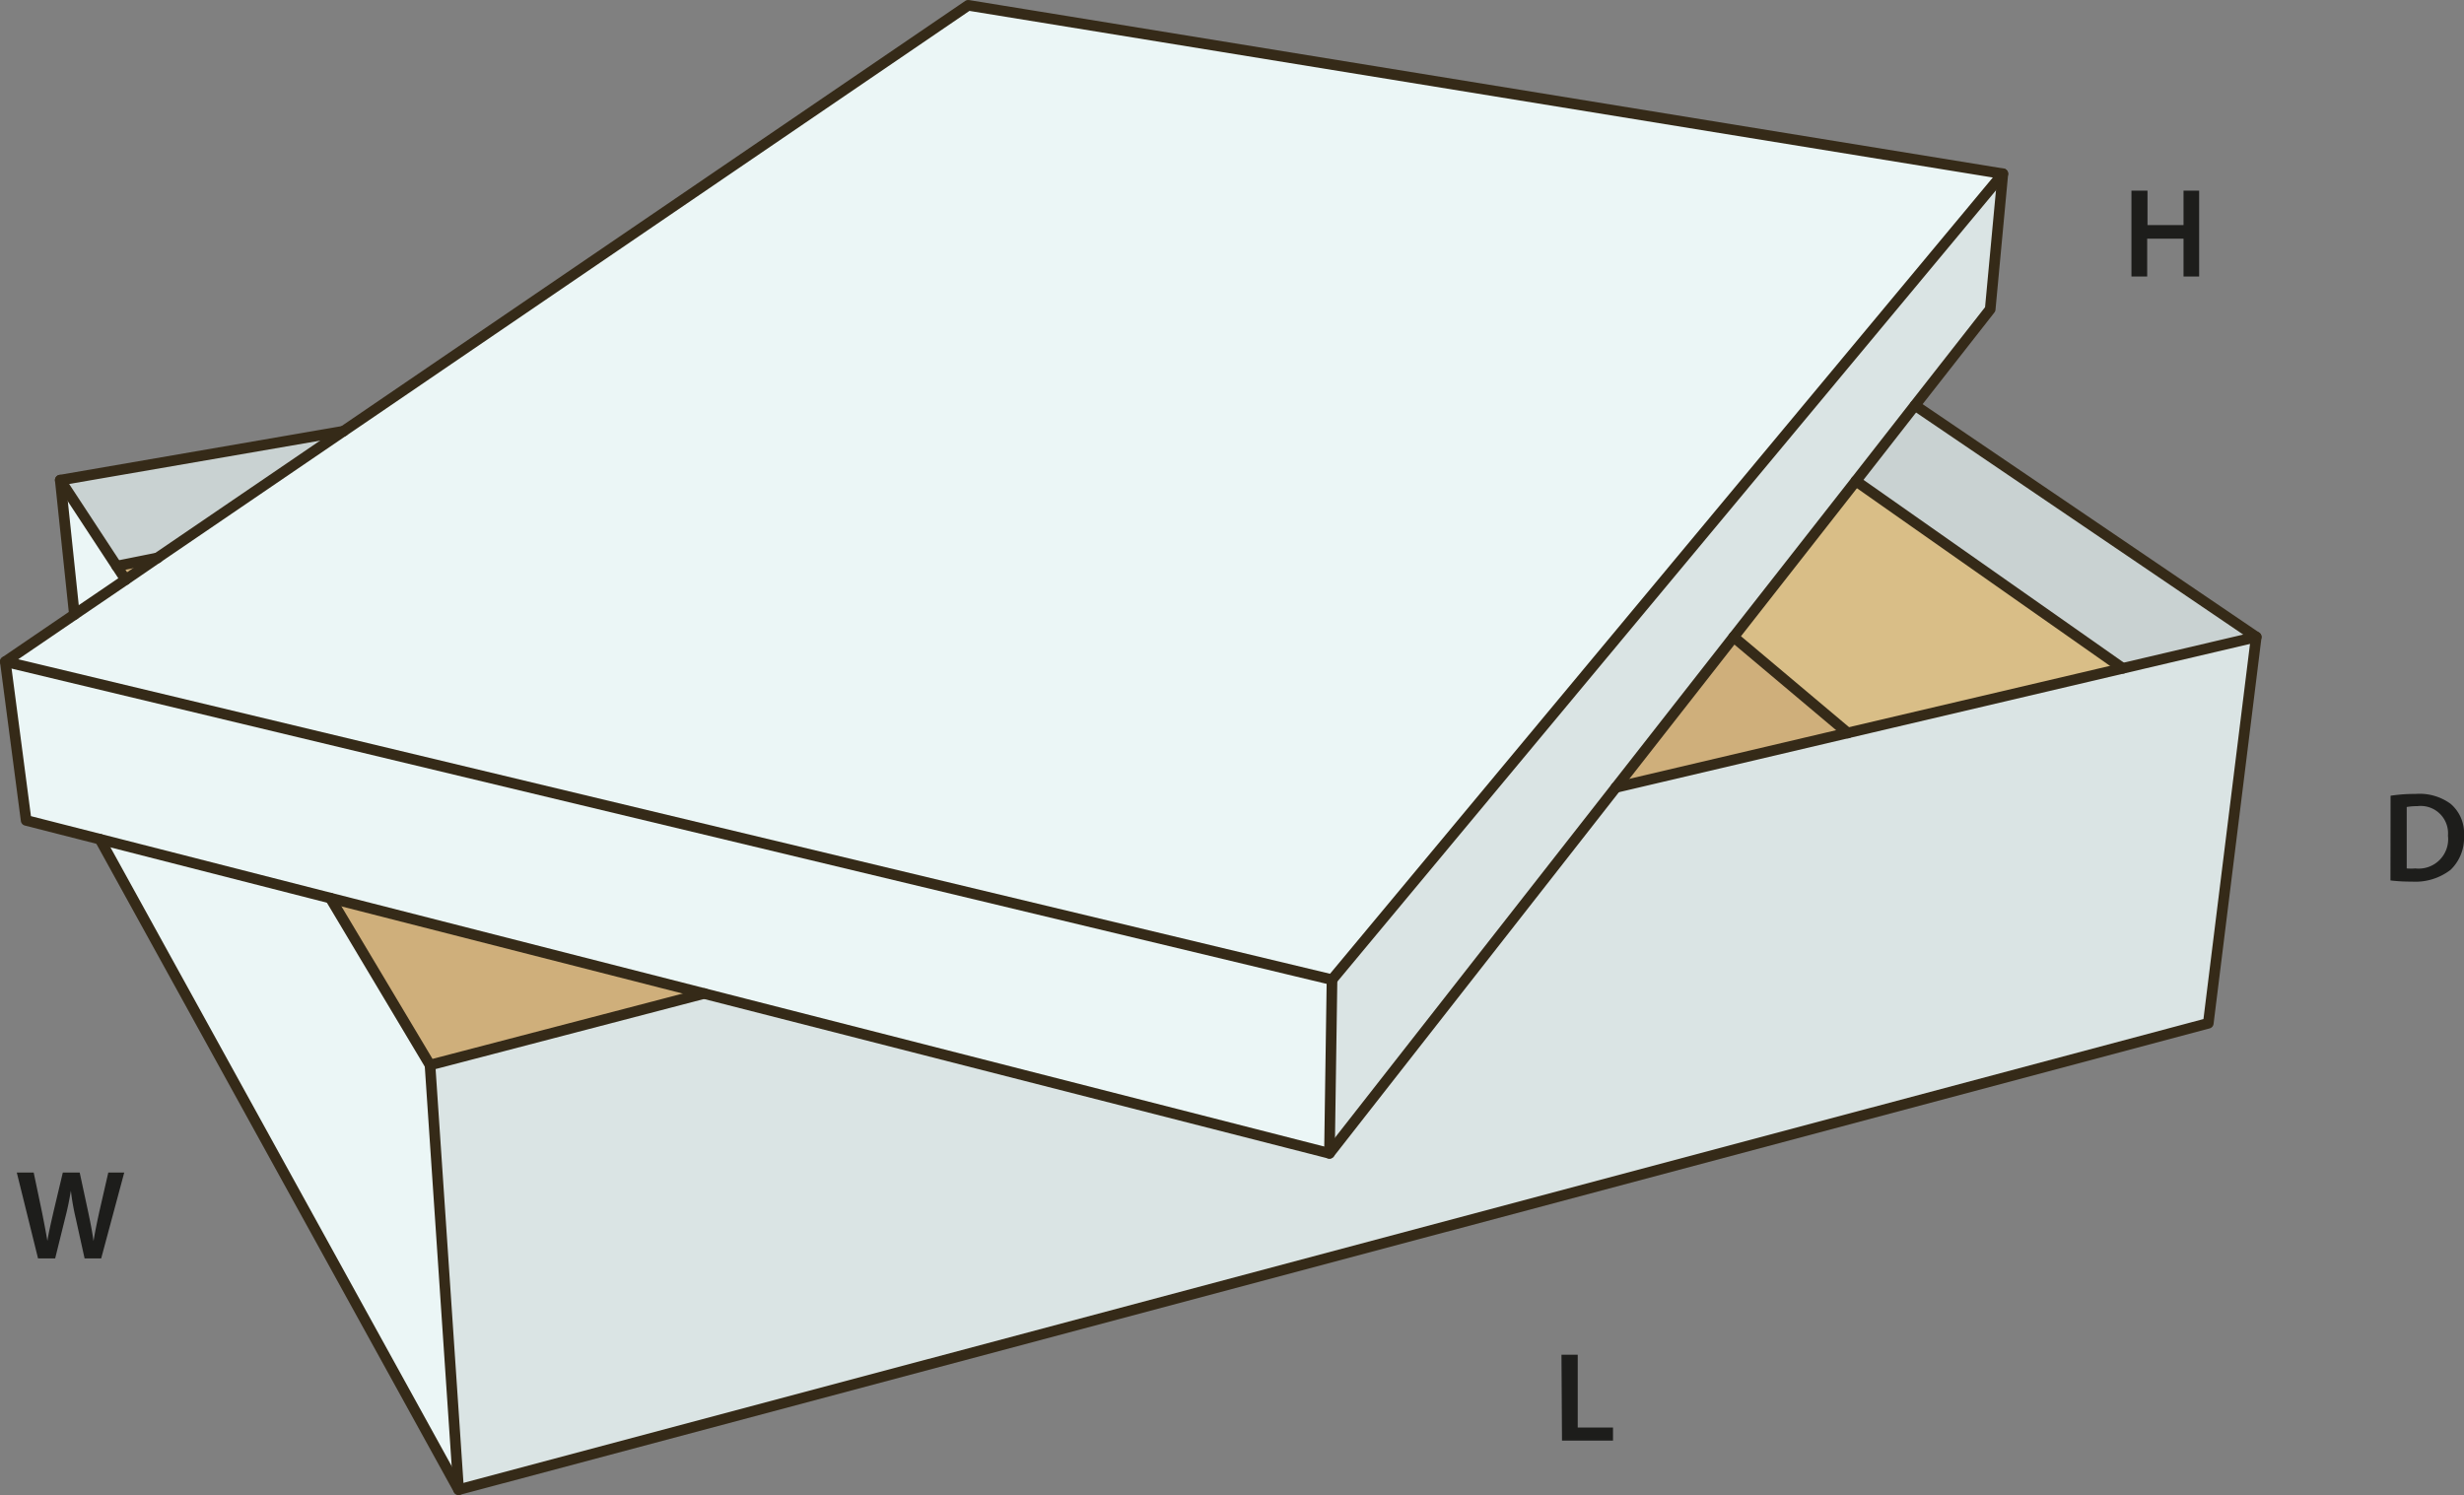 <svg xmlns="http://www.w3.org/2000/svg" viewBox="0 0 231.84 140.68"><rect x="0" y="0" width="231.84" height="140.68" fill="#808080" stroke="none"/><defs><style>.a{fill:#1d1d1b;}.b{fill:#dae4e4;}.c{fill:#c9d2d2;}.d{fill:#d9be87;}.e{fill:#ebf6f6;}.f{fill:#cfaf7b;}.g{fill:none;stroke:#352a18;stroke-linecap:round;stroke-linejoin:round;}</style></defs><path class="a" d="M226.48,75.77a14.6,14.6,0,0,1,2.35-.17,4.94,4.94,0,0,1,3.3.93,3.63,3.63,0,0,1,1.26,3,4.16,4.16,0,0,1-1.26,3.21,5.43,5.43,0,0,1-3.66,1.11,16.06,16.06,0,0,1-2-.11ZM228,82.61a5,5,0,0,0,.82,0,2.77,2.77,0,0,0,3.06-3.09A2.57,2.57,0,0,0,229,76.75a5.47,5.47,0,0,0-1,.08Z" transform="translate(-1.55 -0.89)"/><path class="a" d="M203.61,18.83v3.24H207V18.83h1.47v8.08H207V23.35h-3.42v3.56h-1.48V18.83Z" transform="translate(-1.55 -0.89)"/><path class="a" d="M5.13,119.31l-2-8.08H4.72l.77,3.67c.2,1,.39,2,.53,2.82H6c.13-.85.36-1.81.59-2.83l.87-3.66H9.05l.8,3.72c.21,1,.38,1.85.5,2.73h0c.14-.89.34-1.81.55-2.79l.84-3.66h1.5l-2.17,8.08H9.51l-.84-3.8a22.38,22.38,0,0,1-.45-2.57h0c-.15.87-.3,1.65-.54,2.57l-.94,3.8Z" transform="translate(-1.55 -0.89)"/><path class="a" d="M148.47,128.37H150v6.85h3.32v1.23h-4.8Z" transform="translate(-1.55 -0.89)"/><polygon class="b" points="173.85 68.97 199.73 62.89 212.29 59.94 207.78 96.29 43.15 140.18 40.46 100.22 66.24 93.49 125.09 108.53 152.04 74.1 173.85 68.97"/><polygon class="c" points="212.29 59.94 199.73 62.89 174.62 45.26 180.18 38.14 180.19 38.15 212.29 59.94"/><polygon class="d" points="199.73 62.89 173.85 68.97 163.12 59.94 174.62 45.26 199.73 62.89"/><polygon class="b" points="188.45 16.35 187.26 29.1 180.18 38.14 174.62 45.26 163.12 59.94 152.04 74.1 125.09 108.53 125.33 92.19 188.45 16.35"/><polygon class="e" points="14.81 52.5 32.3 40.58 32.31 40.58 91.1 0.5 188.45 16.35 125.33 92.19 0.5 62.26 7 57.83 11.82 54.55 14.81 52.5"/><polygon class="f" points="173.85 68.97 152.04 74.1 163.12 59.94 173.85 68.97"/><polygon class="e" points="66.24 93.49 31.08 84.51 9.4 78.97 2.46 77.2 0.5 62.26 125.33 92.19 125.09 108.53 66.24 93.49"/><polygon class="f" points="66.24 93.49 40.46 100.22 31.08 84.51 66.24 93.49"/><polygon class="e" points="40.46 100.22 43.15 140.18 9.4 78.97 31.08 84.51 40.46 100.22"/><polygon class="c" points="32.3 40.58 14.81 52.5 10.98 53.27 5.67 45.18 32.3 40.58"/><polygon class="f" points="14.81 52.5 11.82 54.55 10.98 53.27 14.81 52.5"/><polygon class="e" points="10.98 53.27 11.82 54.55 7 57.83 5.67 45.18 10.98 53.27"/><polyline class="g" points="32.31 40.58 91.1 0.5 188.45 16.35 125.33 92.19 0.5 62.26 7 57.83 11.82 54.55 14.81 52.5 32.3 40.58"/><polyline class="g" points="0.5 62.26 2.46 77.2 9.4 78.97 31.08 84.51 66.24 93.49 125.09 108.53 152.04 74.1 163.12 59.94 174.62 45.26 180.18 38.14 187.26 29.1 188.45 16.35"/><line class="g" x1="125.09" y1="108.53" x2="125.33" y2="92.19"/><polyline class="g" points="31.08 84.51 40.46 100.22 66.24 93.49 66.25 93.49"/><polyline class="g" points="9.4 78.97 43.15 140.18 207.78 96.29 212.29 59.94 180.19 38.15"/><polyline class="g" points="212.29 59.94 199.73 62.89 173.85 68.97 152.04 74.1"/><polyline class="g" points="7 57.83 5.67 45.18 32.3 40.58 32.31 40.58"/><polyline class="g" points="5.67 45.18 10.98 53.27 11.82 54.55"/><line class="g" x1="40.46" y1="100.22" x2="43.15" y2="140.18"/><line class="g" x1="174.62" y1="45.26" x2="199.73" y2="62.89"/><polyline class="g" points="163.12 59.94 173.85 68.97 173.86 68.98"/><polyline class="g" points="10.98 53.27 14.81 52.5 14.83 52.5"/></svg>